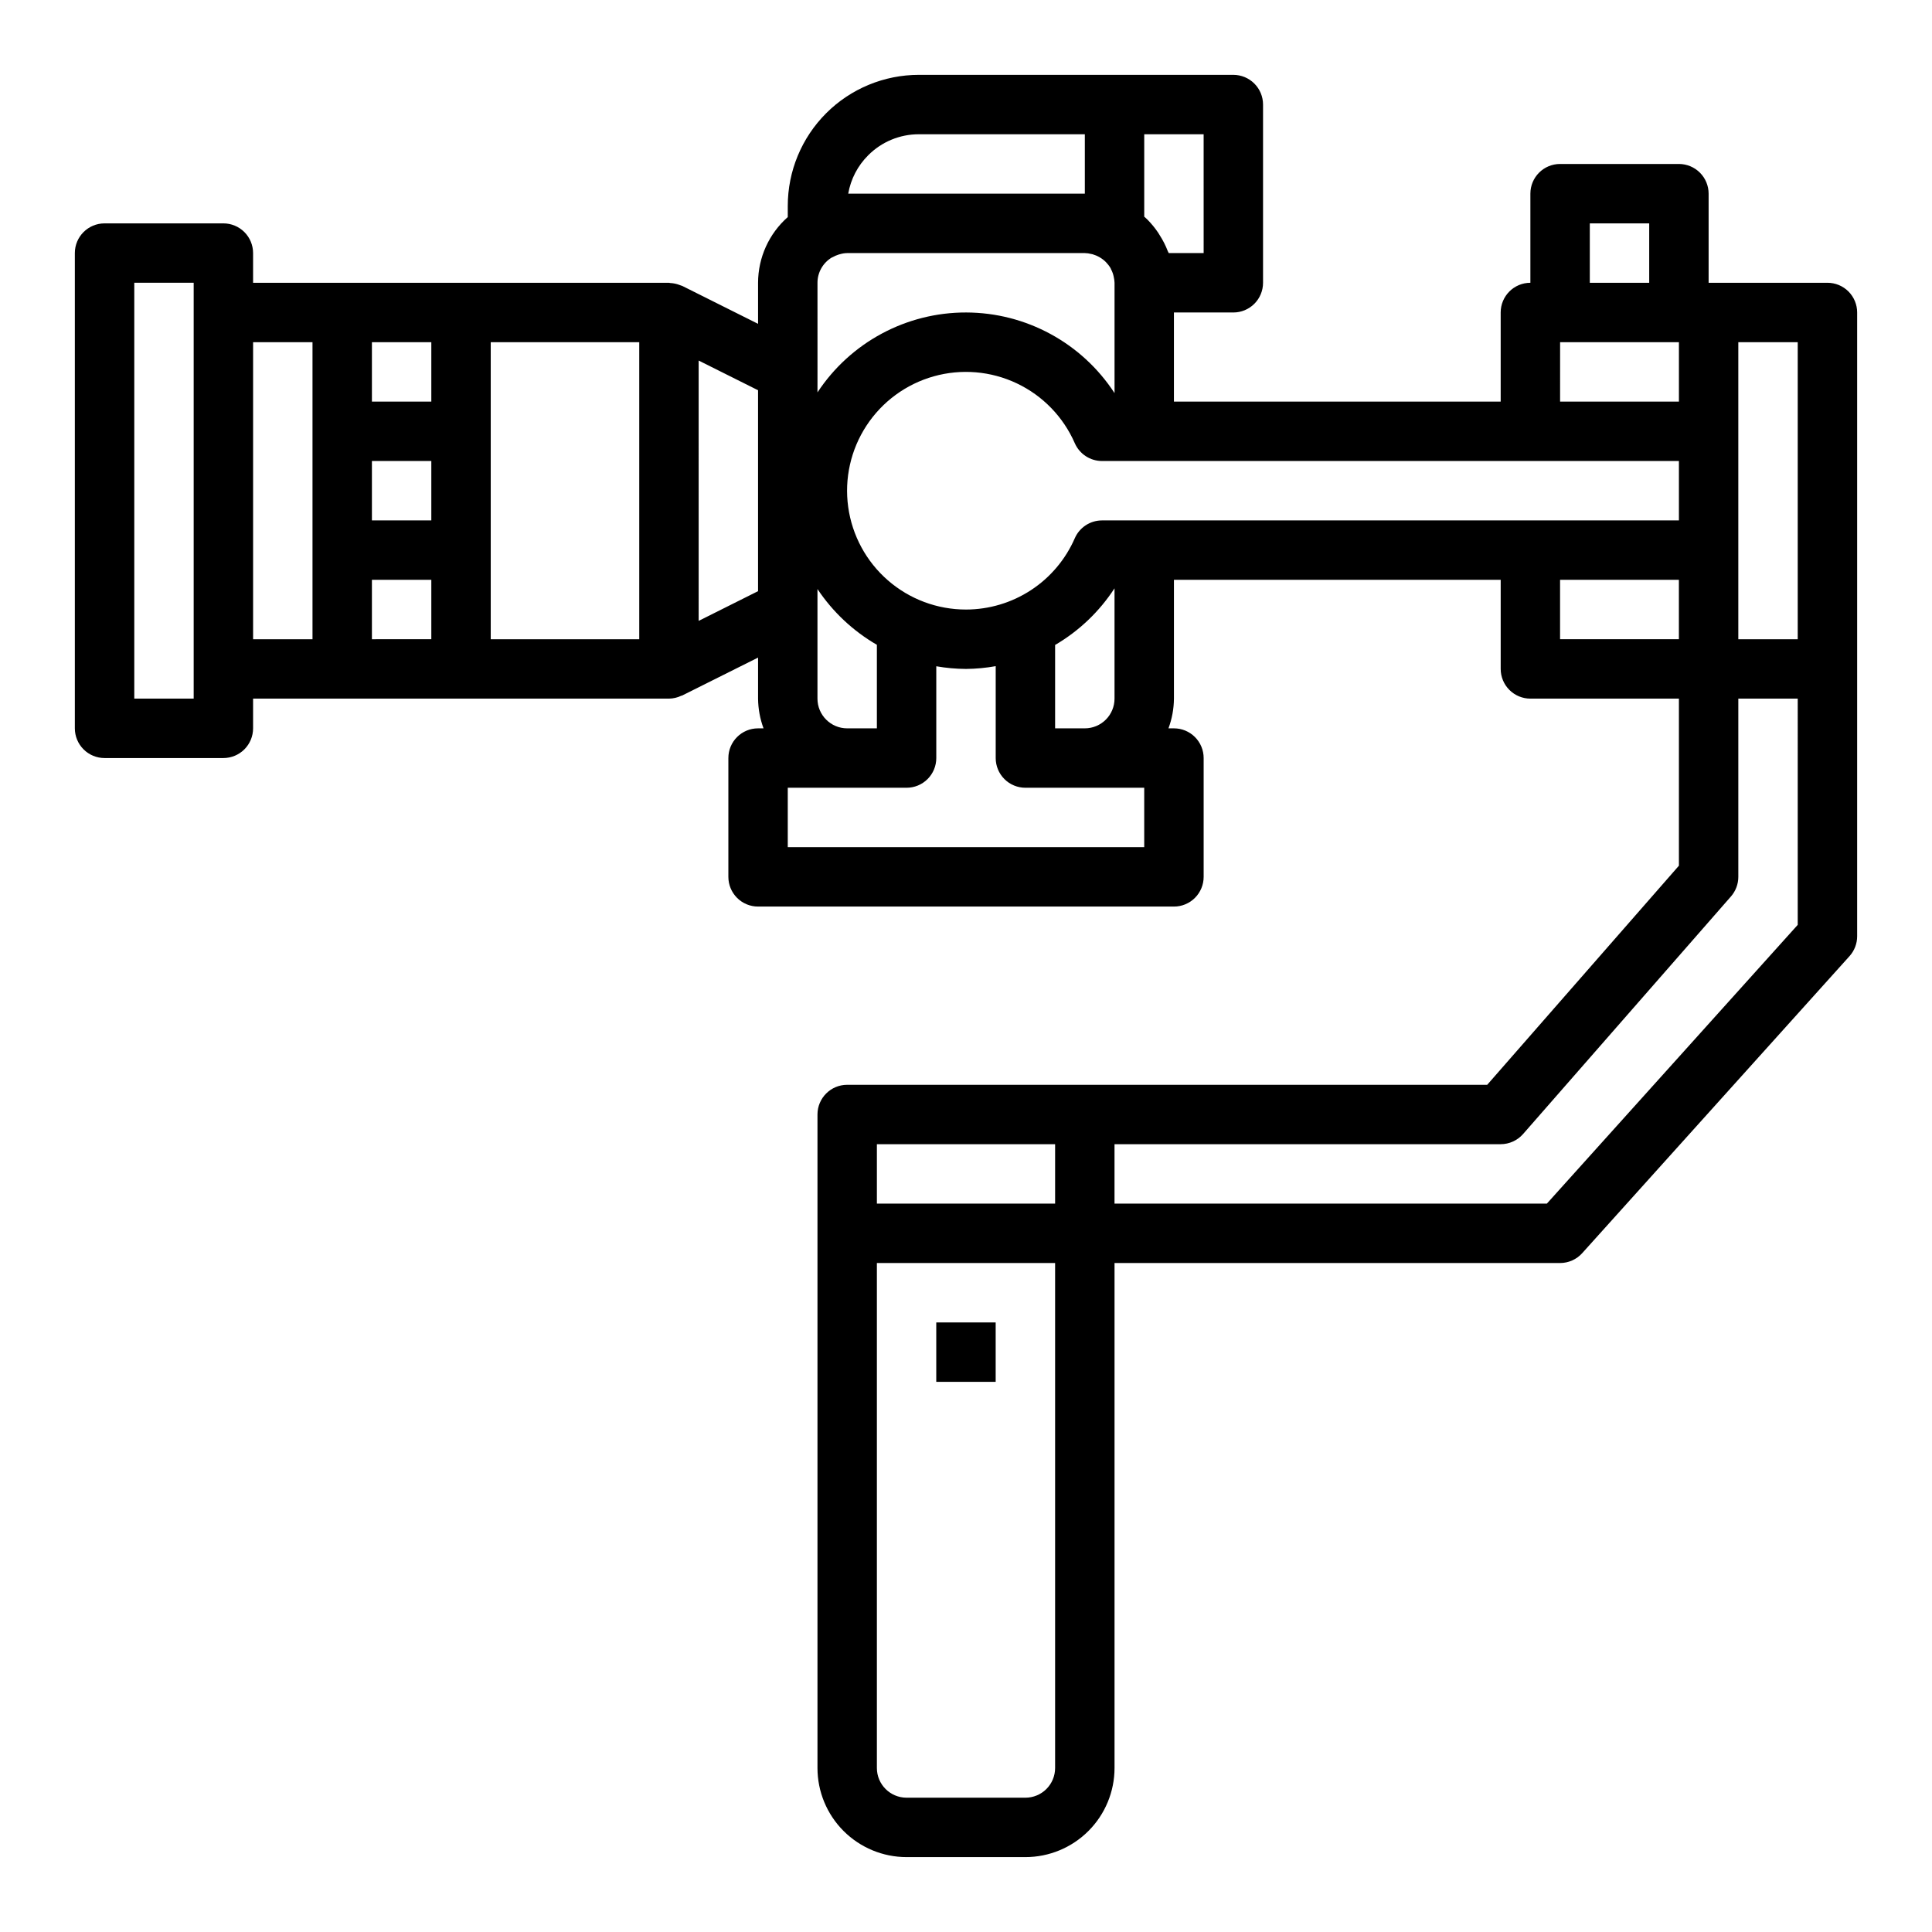 <?xml version="1.0" encoding="UTF-8"?>
<!-- Uploaded to: ICON Repo, www.svgrepo.com, Generator: ICON Repo Mixer Tools -->
<svg fill="#000000" width="800px" height="800px" version="1.1" viewBox="144 144 512 512" xmlns="http://www.w3.org/2000/svg">
 <g>
  <path d="m392.12 494.46h15.742v15.742h-15.742z"/>
  <path d="m628.29 218.94h-31.488v-23.617c0-2.086-0.832-4.09-2.309-5.566-1.477-1.473-3.477-2.305-5.566-2.305h-31.488c-4.348 0-7.871 3.523-7.871 7.871v23.617c-4.348 0-7.871 3.523-7.871 7.871v23.617h-86.594v-23.617h15.746c2.086 0 4.09-0.828 5.566-2.305 1.477-1.477 2.305-3.477 2.305-5.566v-47.23c0-2.09-0.828-4.09-2.305-5.566-1.477-1.477-3.481-2.309-5.566-2.309h-83.336c-9.215 0-18.055 3.66-24.57 10.176-6.516 6.519-10.176 15.355-10.176 24.574v2.945-0.004c-4.996 4.41-7.863 10.75-7.871 17.414v10.879l-20.098-10.051c-0.094-0.039-0.195-0.055-0.293-0.094-0.094-0.039-0.348-0.117-0.527-0.188v-0.004c-0.758-0.281-1.551-0.441-2.359-0.48-0.133-0.008-0.23-0.062-0.34-0.062h-110.21v-7.871c0-2.09-0.828-4.09-2.305-5.566-1.477-1.477-3.481-2.305-5.566-2.305h-31.488c-4.348 0-7.875 3.523-7.875 7.871v125.95c0 2.086 0.832 4.09 2.309 5.566 1.477 1.477 3.477 2.305 5.566 2.305h31.488c2.086 0 4.09-0.828 5.566-2.305 1.477-1.477 2.305-3.481 2.305-5.566v-7.875h110.21c1.148-0.016 2.277-0.281 3.309-0.785 0.062 0 0.148 0 0.211-0.047l20.098-10.047v10.879c0.027 2.691 0.516 5.352 1.449 7.875h-1.449c-4.348 0-7.871 3.523-7.871 7.871v31.488c0 2.086 0.828 4.09 2.305 5.566 1.477 1.477 3.477 2.305 5.566 2.305h110.21c2.09 0 4.09-0.828 5.566-2.305 1.477-1.477 2.309-3.481 2.309-5.566v-31.488c0-2.09-0.832-4.09-2.309-5.566-1.477-1.477-3.477-2.305-5.566-2.305h-1.449c0.934-2.523 1.426-5.184 1.449-7.875v-31.484h86.594v23.617-0.004c0 2.09 0.828 4.09 2.305 5.566s3.481 2.305 5.566 2.305h39.359v44.273l-50.805 58.066h-169.61c-4.348 0-7.875 3.523-7.875 7.871v173.18c0 6.262 2.488 12.27 6.918 16.699 4.43 4.43 10.438 6.918 16.699 6.918h31.488c6.266 0 12.27-2.488 16.699-6.918 4.43-4.43 6.918-10.438 6.918-16.699v-133.82h118.08c2.231 0 4.359-0.949 5.852-2.606l70.848-78.719c1.301-1.445 2.023-3.324 2.023-5.269v-165.31c0-2.086-0.832-4.09-2.305-5.566-1.477-1.477-3.481-2.305-5.566-2.305zm-7.875 94.465h-15.742v-78.719h15.742zm-220.41-7.871c-7.609 0.008-14.961-2.738-20.699-7.734-5.742-4.992-9.477-11.895-10.523-19.43-1.047-7.531 0.672-15.191 4.836-21.559 4.164-6.367 10.492-11.012 17.812-13.074 7.32-2.062 15.145-1.406 22.02 1.852 6.875 3.254 12.336 8.891 15.379 15.859 1.254 2.867 4.082 4.723 7.211 4.727h152.89v15.742h-152.89c-3.129 0-5.957 1.855-7.211 4.723-2.445 5.609-6.477 10.387-11.598 13.742-5.121 3.356-11.105 5.144-17.227 5.152zm-39.359-62.977-0.004-23.617c0-2.734 1.43-5.269 3.773-6.684 0.066-0.023 0.133-0.047 0.195-0.078 0.543-0.305 1.113-0.555 1.707-0.738l0.262-0.062v-0.004c0.629-0.191 1.281-0.293 1.938-0.305h62.977c0.574 0.012 1.148 0.094 1.707 0.242l0.355 0.07v0.004c0.641 0.188 1.262 0.449 1.84 0.785 0.602 0.348 1.152 0.766 1.645 1.25 0.492 0.504 0.926 1.059 1.285 1.664 0.055 0.094 0.07 0.203 0.125 0.309v-0.004c0.332 0.621 0.57 1.285 0.699 1.977 0.125 0.516 0.195 1.043 0.215 1.574v29.238c-8.664-13.297-23.441-21.328-39.309-21.367-15.867-0.039-30.688 7.926-39.414 21.176zm204.67-39.359h15.742v15.742h-15.742zm-7.871 31.488h31.488v15.742h-31.492zm-94.465-23.617h-9.25c-0.062-0.172-0.18-0.316-0.242-0.488h-0.004c-0.574-1.504-1.305-2.945-2.18-4.297-0.125-0.195-0.219-0.395-0.355-0.582-0.84-1.25-1.793-2.418-2.848-3.488-0.301-0.293-0.59-0.566-0.867-0.789v-21.844h15.742zm-88.902-25.914c3.559-3.578 8.395-5.586 13.438-5.574h43.977v15.742h-62.703c0.668-3.856 2.516-7.41 5.289-10.168zm-60.668 128.25h-39.359v-78.719h39.359zm-55.105-31.488h-15.742v-15.742h15.742zm0-31.488h-15.742v-15.742h15.742zm-15.742 47.23h15.742v15.742l-15.742 0.004zm-47.234 31.488h-15.742v-110.21h15.742zm15.746-94.461h15.742v78.719h-15.742zm118.08 73.855-0.004-68.992 15.742 7.871v53.246zm31.484 20.605v-29.047c4.047 6.07 9.434 11.129 15.746 14.785v22.137h-7.871c-4.348 0-7.875-3.527-7.875-7.875zm86.594 39.359-94.465 0.004v-15.746h31.488c2.09 0 4.09-0.828 5.566-2.305 1.477-1.477 2.305-3.481 2.305-5.566v-24.324c2.602 0.457 5.234 0.691 7.875 0.707 2.641-0.023 5.273-0.27 7.871-0.738v24.355c0 2.086 0.828 4.09 2.305 5.566 1.477 1.477 3.481 2.305 5.566 2.305h31.488zm-23.617-31.488v-22.094c6.348-3.711 11.738-8.852 15.746-15.012v29.234c0 2.09-0.832 4.094-2.305 5.566-1.477 1.477-3.481 2.309-5.566 2.309zm133.82-39.359h31.488v15.742l-31.488 0.004zm-181.05 149.57h47.23v15.742l-47.23 0.004zm47.23 165.31c0 2.09-0.828 4.09-2.305 5.566-1.477 1.477-3.477 2.305-5.566 2.305h-31.488c-4.348 0-7.871-3.523-7.871-7.871v-133.82h47.23zm196.8-223.44-66.477 73.871h-114.58v-15.746h102.34c2.269-0.004 4.426-0.98 5.926-2.684l55.105-62.977c1.254-1.438 1.945-3.281 1.945-5.188v-47.234h15.742z"/>
 </g>
</svg>